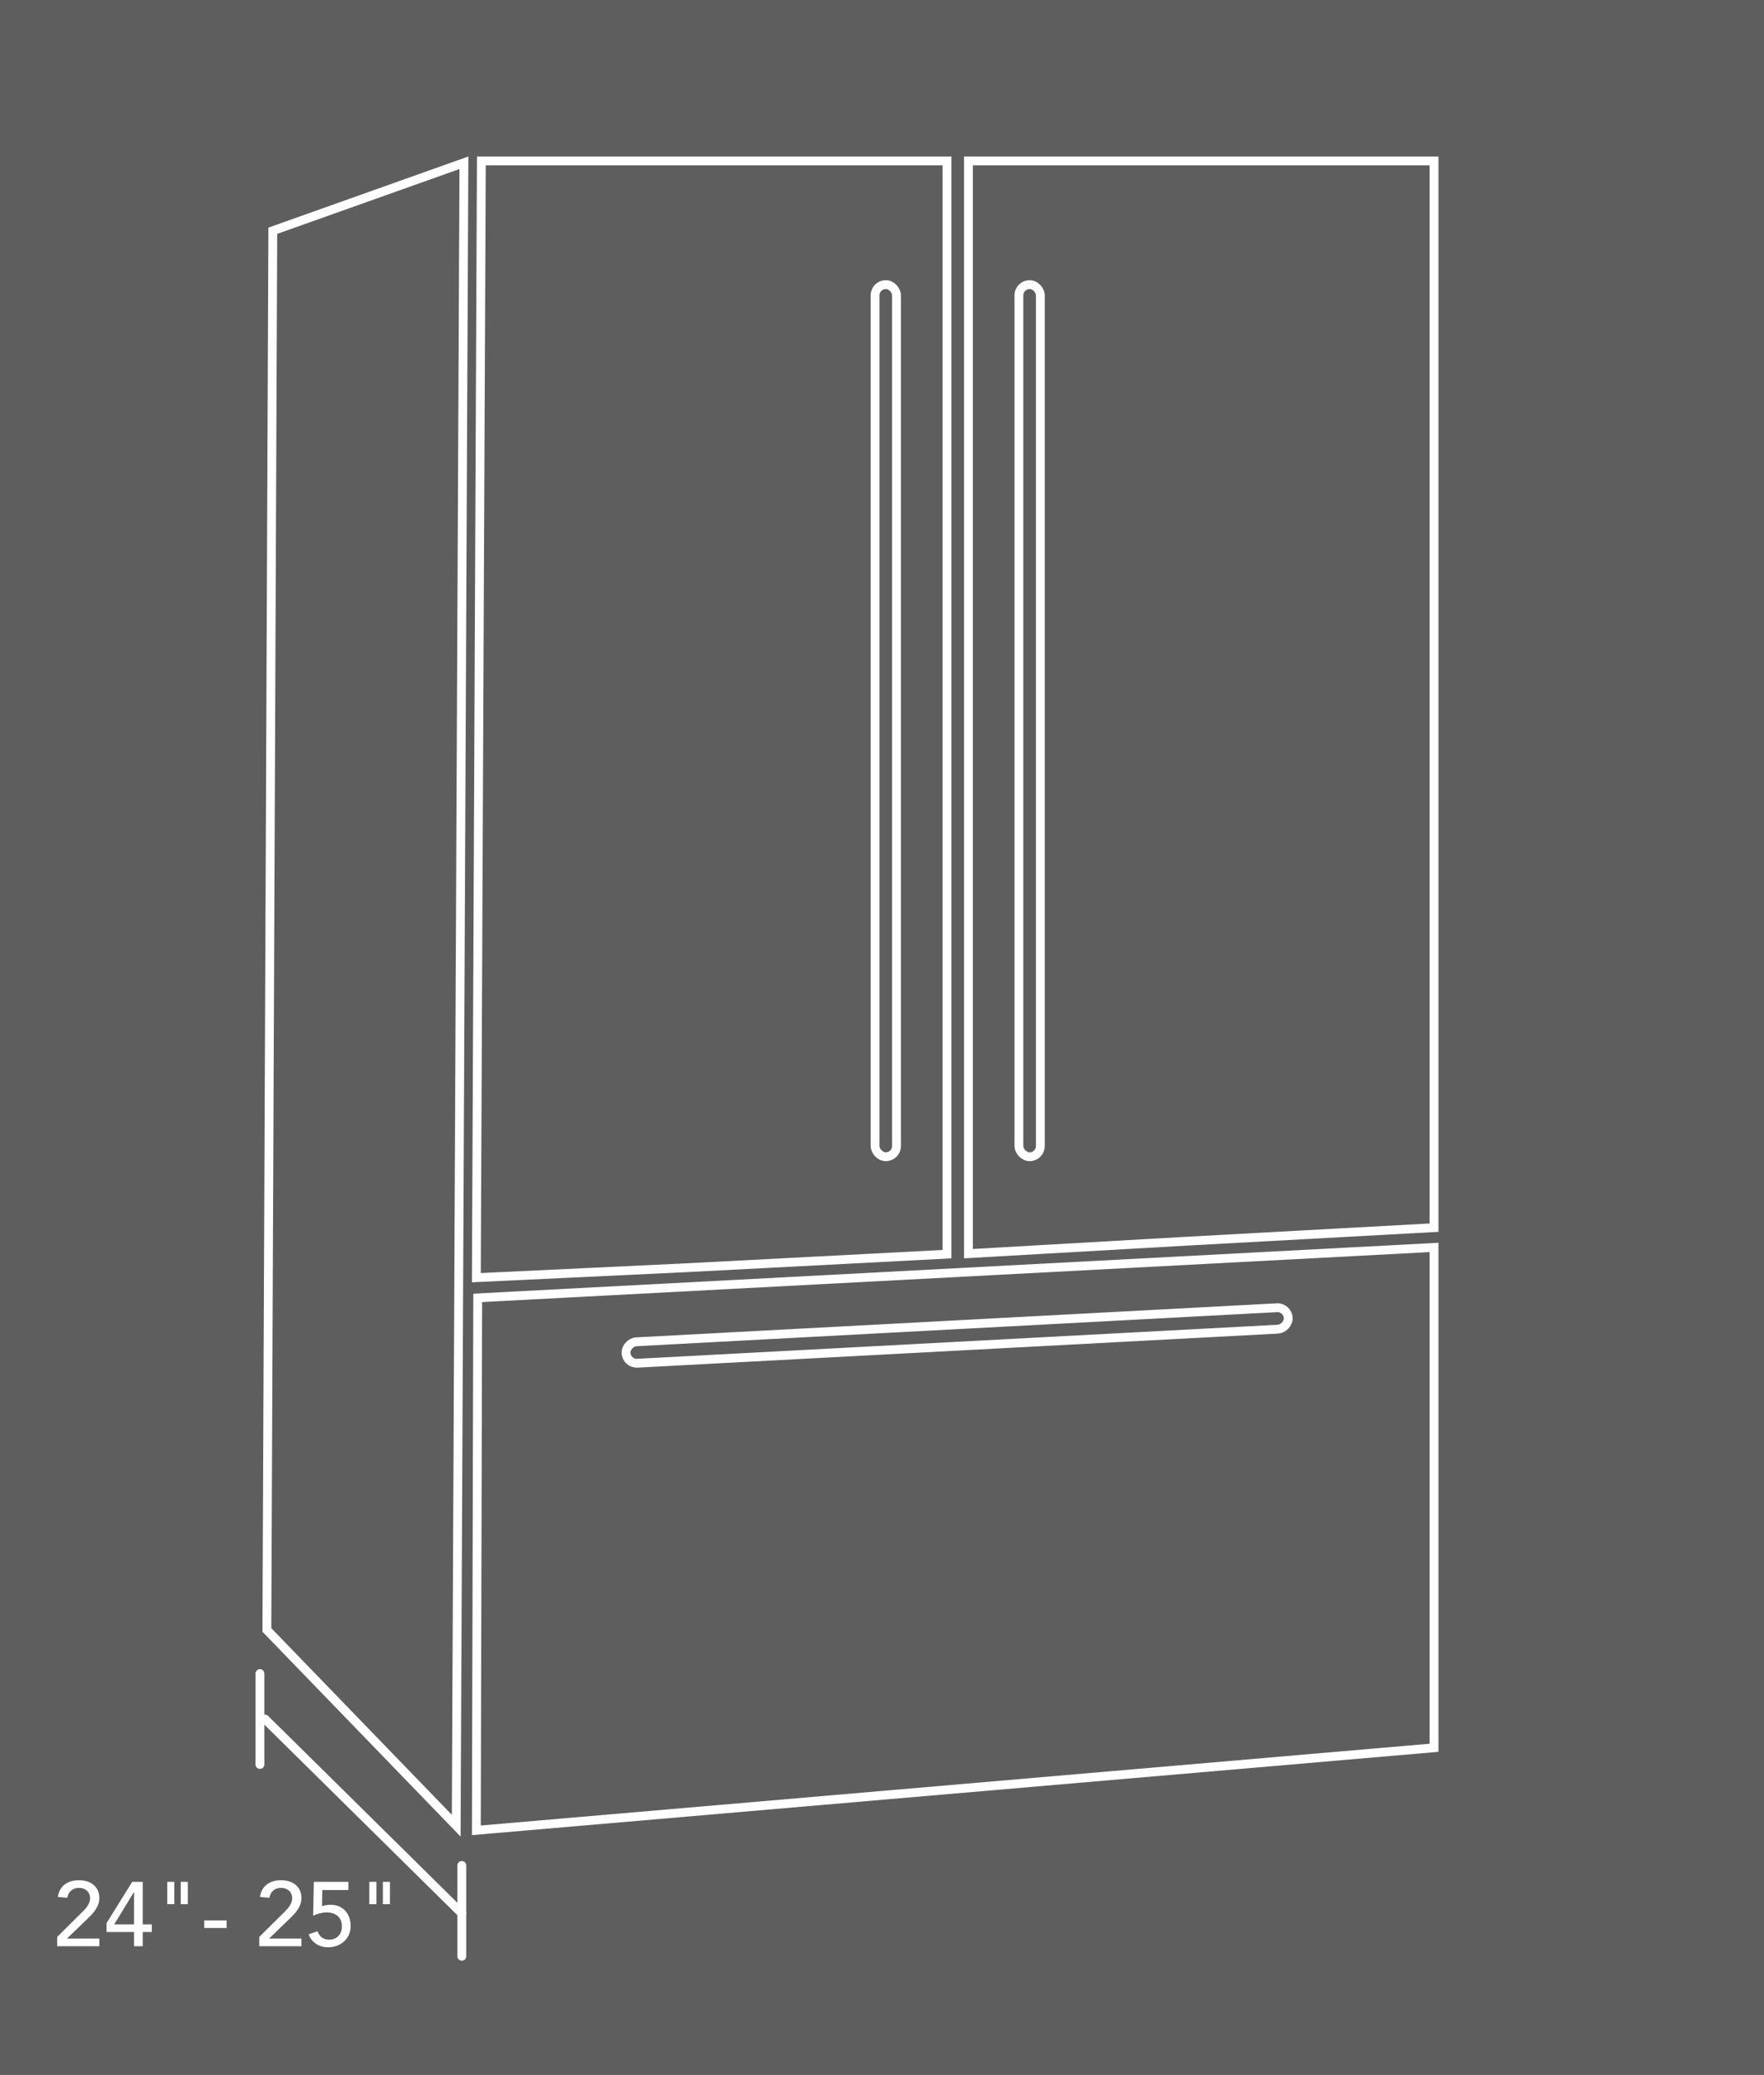 <svg width="699" height="822" viewBox="0 0 699 822" fill="none" xmlns="http://www.w3.org/2000/svg">
<rect width="699" height="822" fill="#5E5E5E"/>
<path d="M183 775V739" stroke="white" stroke-width="3.5" stroke-linecap="round"/>
<path d="M103 699V663" stroke="white" stroke-width="3.5" stroke-linecap="round"/>
<path d="M183 758L105 681" stroke="white" stroke-width="3.5" stroke-linecap="round"/>
<path d="M105.753 645.716L108.102 91.411L183.826 64.484L180.779 723.261L105.753 645.716Z" stroke="white" stroke-width="3.5"/>
<path d="M383.75 496.647V63.75H561.5H568.25V486.343L469.404 491.753L469.4 491.753L383.75 496.647Z" stroke="white" stroke-width="3.5"/>
<path d="M22.656 771H39.36V767.976H26.544L34.932 759.876C37.2 757.68 39.36 755.268 39.36 751.92C39.36 747.24 35.724 744.864 31.332 744.864C26.94 744.864 23.592 746.988 22.908 751.488L26.652 751.812C27.084 749.4 28.812 747.888 31.296 747.888C33.708 747.888 35.688 749.436 35.688 751.956C35.688 754.044 34.284 755.808 32.88 757.176L22.656 767.328V771ZM53.1 771H56.556V765.384H60.156V762.36H56.556V745.512H52.38L42.228 761.856V765.384H53.1V771ZM53.1 762.36H45.252L53.028 749.616H53.1V762.36ZM66.264 754.368H69.072V745.512H66.264V754.368ZM71.628 754.368H74.436V745.512H71.628V754.368ZM89.792 760.776H80.936V763.8H89.792V760.776ZM102.742 771H119.446V767.976H106.63L115.018 759.876C117.286 757.68 119.446 755.268 119.446 751.92C119.446 747.24 115.81 744.864 111.418 744.864C107.026 744.864 103.678 746.988 102.994 751.488L106.738 751.812C107.17 749.4 108.898 747.888 111.382 747.888C113.794 747.888 115.774 749.436 115.774 751.956C115.774 754.044 114.37 755.808 112.966 757.176L102.742 767.328V771ZM138.046 745.512H124.366L124.078 758.94C125.806 758.076 128.038 757.608 129.334 757.608C132.97 757.608 135.49 759.48 135.49 763.188C135.49 766.428 133.258 768.408 130.522 768.408C128.254 768.408 126.706 767.436 125.806 765.096L122.314 766.284C123.502 769.596 126.526 771.432 129.982 771.432C134.95 771.432 138.946 768.084 138.946 763.008C138.946 758.04 135.814 754.584 131.026 754.584C130.198 754.584 128.326 754.8 127.606 755.124L127.714 748.752H138.046V745.512ZM146.35 754.368H149.158V745.512H146.35V754.368ZM151.714 754.368H154.522V745.512H151.714V754.368Z" fill="white"/>
<path d="M198 63.75H375.25V496.839L271.417 502.252L271.409 502.252L188.758 506.165L190.742 63.75H198Z" stroke="white" stroke-width="3.5"/>
<rect x="346.75" y="112.75" width="8.5" height="345.5" rx="4.25" stroke="white" stroke-width="3.5"/>
<rect x="403.75" y="112.75" width="8.5" height="345.5" rx="4.25" stroke="white" stroke-width="3.5"/>
<path d="M188.755 725.092L189.296 514.16L568.25 494.178V692.394L188.755 725.092Z" stroke="white" stroke-width="3.5"/>
<rect x="248.292" y="540.275" width="8.5" height="262.772" rx="4.25" transform="rotate(-93.043 248.292 540.275)" stroke="white" stroke-width="3.5"/>
</svg>
